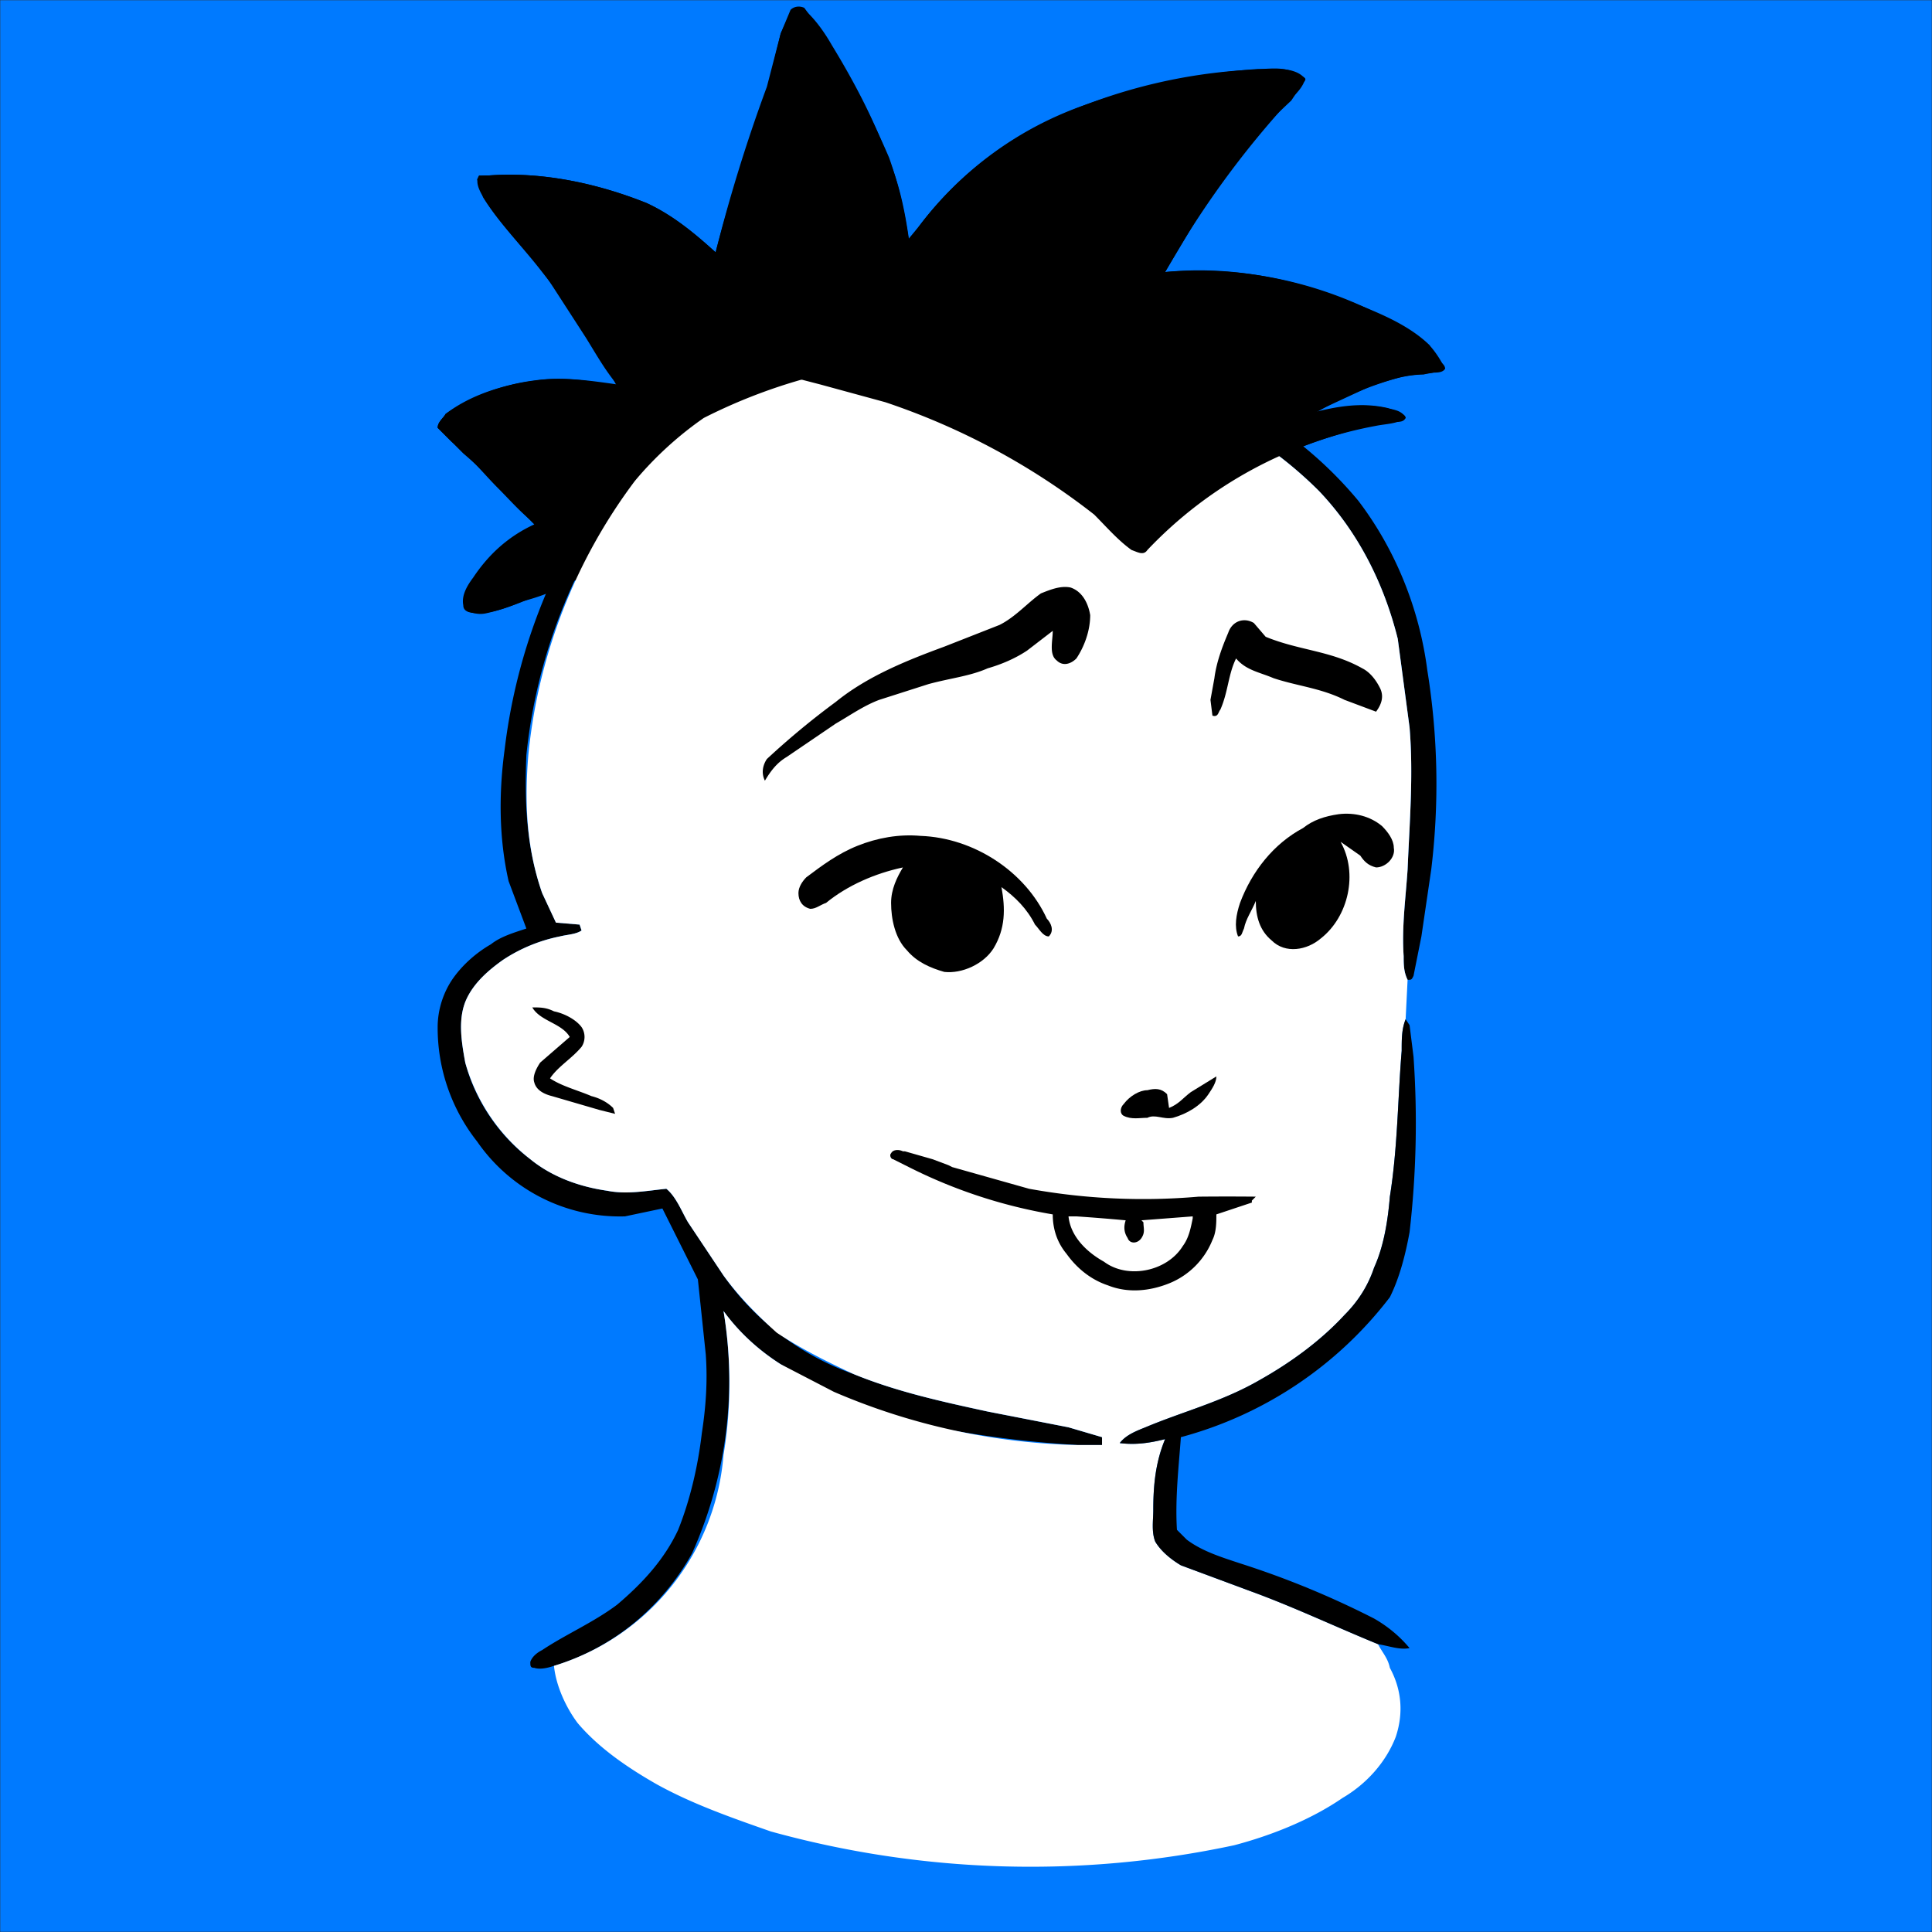 <svg xmlns="http://www.w3.org/2000/svg" viewBox="0 0 980 980" fill="none" shape-rendering="auto"><rect x="0" y="0" width="980" height="980" fill="#333333" stroke="none"/><mask id="viewboxMask"><rect width="980" height="980" rx="0" ry="0" x="0" y="0" fill="#fff" /></mask><g mask="url(#viewboxMask)"><rect fill="#007AFF" width="980" height="980" x="0" y="0" /><g transform="translate(10 -60)"><path d="M397 64c6 5 11 12 15 19 11 18 21 37 28 56 6 13 9 28 11 42l5-6a179 179 0 0 1 85-62 331 331 0 0 1 87-18c6 0 11-1 17 1l6 3c2 1 1 2 0 3l-6 9-17 16-25 34-22 37a201 201 0 0 1 134 37l5 8c1 1 3 2 3 4-1 2-4 2-6 2-6 1-13 1-19 3-14 4-28 10-40 17 13-3 26-5 39-1 2 1 6 2 6 4-1 2-3 2-5 2l-13 2a266 266 0 0 0-81 34c-11 7-19 16-28 24l-5 6c-3 1-5 0-7-2l-19-16a351 351 0 0 0-107-57l-25-9-4 1c-18 7-34 16-50 27-15 11-29 23-41 37-8 9-15 20-23 28l-17 7c-7 4-15 7-23 9-7 3-15 6-22 6-3 0-8 0-8-4-1-5 2-10 5-14 8-12 18-21 31-27-12-12-23-25-36-36l-13-13c0-3 3-5 4-7 13-9 29-15 45-17 14-2 28 0 42 2-6-7-11-16-16-24l-22-34c-10-12-22-24-30-37l-3-9c1-2 4-2 6-2 27-2 55 4 80 14 13 6 24 15 35 25a813 813 0 0 1 26-84l7-27 5-11c1-2 4-3 6-2Z" fill="#000000"/><path d="M495 234c28 1 56 6 84 15a201 201 0 0 1 100 65c19 25 31 55 35 86a361 361 0 0 1 2 101l-5 34-4 20c-1 2-1 2-3 2-2-4-2-8-2-12-1-15 1-29 2-44 1-24 3-48 1-72l-6-45c-7-28-20-54-40-75-18-18-40-33-63-43-22-9-44-15-67-19-18-3-36-4-54-4a277 277 0 0 0-128 29c-13 9-25 20-35 32a276 276 0 0 0-55 139c-1 24 0 47 8 70l7 15 12 1 1 3c-3 2-7 2-11 3-10 2-20 6-29 12-7 5-14 11-18 19-5 10-3 22-1 33 5 19 17 37 33 49 11 9 25 14 39 16 10 2 20 0 30-1 5 4 8 12 11 17l18 27a136 136 0 0 0 66 50c22 9 45 14 68 19l41 8 17 5v4h-12a535 535 0 0 1-67-8 255 255 0 0 1-84-33c-11-7-21-16-29-27a214 214 0 0 1-16 123c-15 27-40 48-70 57-3 1-7 2-10 1-2 0-2-1-2-3 1-3 4-5 6-6 12-8 26-14 38-23 13-11 24-23 31-38 6-15 10-32 12-49 2-13 3-26 2-40l-4-38-18-36-19 4a88 88 0 0 1-75-38 93 93 0 0 1-20-58c0-9 3-18 8-25s12-13 19-17c5-4 12-6 18-8l-9-24c-5-22-5-45-2-67a292 292 0 0 1 63-149c9-10 18-19 29-26 7-4 14-5 20-9 43-19 90-25 137-22Z" fill="#000"/><path d="M475 243a276 276 0 0 1 121 23c23 10 45 25 63 43 20 21 33 47 40 75l6 45c2 24 0 48-1 72-1 15-3 29-2 44 0 4 0 8 2 12l-1 20c-2 5-2 10-2 16-2 24-2 49-6 74-1 12-3 25-8 36-3 9-8 17-15 24-12 13-27 24-43 33-19 11-39 16-58 24-5 2-10 4-13 8 8 1 15 0 23-2-5 12-6 24-6 36 0 5-1 11 1 16 3 5 8 9 13 12l35 13c22 8 43 18 65 27 2 4 5 7 6 12 6 11 7 23 3 35-5 13-15 24-27 31-16 11-36 19-55 24a494 494 0 0 1-235-7c-20-7-40-14-58-24-14-8-29-18-40-31-6-8-11-19-12-29a122 122 0 0 0 86-107c4-24 4-49 0-73 8 11 18 20 29 27l27 14a331 331 0 0 0 124 27h12v-4l-17-5-41-8c-23-5-46-10-68-19-13-6-27-13-39-21-10-9-19-18-27-29l-18-27c-3-5-6-13-11-17-10 1-20 3-30 1-14-2-28-7-39-16a94 94 0 0 1-33-49c-2-11-4-23 1-33 4-8 11-14 18-19 9-6 19-10 29-12 4-1 8-1 11-3l-1-3-12-1-7-15c-8-23-9-46-7-70a276 276 0 0 1 54-139c10-12 22-23 35-32a277 277 0 0 1 128-30Z" fill="#ffffff"/><path d="M260 571c4 0 7 0 11 2 5 1 11 4 14 8 2 3 2 7 0 10-5 6-12 10-16 16 6 4 14 6 21 9 4 1 8 3 11 6l1 3-8-2-24-7c-4-1-8-3-9-7-1-3 1-7 3-10l15-13c-4-7-15-8-19-15ZM703 577l2 3 2 16a483 483 0 0 1-2 89c-2 11-5 23-10 33a198 198 0 0 1-106 71c-1 14-3 31-2 47l5 5c8 6 18 9 27 12a451 451 0 0 1 68 28c7 4 13 9 18 15-5 1-10-1-16-2-22-9-43-19-65-27l-35-13c-5-3-10-7-13-12-2-5-1-11-1-16 0-12 1-24 6-36-8 2-15 3-23 2 3-4 8-6 13-8 19-8 39-13 58-24 16-9 31-20 43-33 7-7 12-15 15-24 5-11 7-24 8-36 4-25 4-50 6-74 0-6 0-11 2-16Z" fill="#000"/><path d="M669 473c8-1 16 1 22 6 3 3 6 7 6 11 1 5-4 10-9 10-4-1-6-3-8-6l-10-7c9 16 4 38-10 49-7 6-18 8-25 1-6-5-8-12-8-20-2 5-5 9-6 14-1 2-1 4-3 4-2-5-1-11 1-17 6-16 17-30 32-38 5-4 11-6 18-7ZM457 484c27 1 53 18 64 42 2 2 4 6 1 9-3 0-5-4-7-6-4-8-10-14-17-19 2 11 2 21-4 31-5 8-16 13-25 12-7-2-14-5-19-11-6-6-8-16-8-24 0-7 3-13 6-18-14 3-28 9-39 18-3 1-5 3-8 3-4-1-6-4-6-8 0-3 2-6 4-8 8-6 16-12 26-16s21-6 32-5Z" fill="#000000"/><path d="M533 358c6 2 9 8 10 14 0 8-3 16-7 22-3 3-7 4-10 1-4-3-2-10-2-15l-13 10c-6 4-13 7-20 9-9 4-19 5-30 8l-25 8c-8 3-15 8-22 12l-25 17c-5 3-8 7-11 12-2-4-1-8 1-11a401 401 0 0 1 35-29c16-13 36-21 55-28l28-11c8-4 14-11 21-16 5-2 10-4 15-3ZM626 376l6 7c17 7 33 7 49 16 4 2 7 6 9 10s1 8-2 12l-16-6c-12-6-24-7-36-11-7-3-14-4-19-10-4 8-4 17-8 26-1 1-1 4-4 3l-1-8 2-11c1-8 4-16 7-23 2-6 8-8 13-5Z" fill="#000000"/><path d="M607 606c0 3-2 6-4 9-4 6-11 10-18 12-5 1-9-2-13 0-4 0-8 1-12-1-2-1-2-4 0-6 3-4 8-7 12-7 4-1 7-1 10 2l1 7c5-2 7-5 11-8l13-8Z" fill="#000000"/><path fill-rule="evenodd" clip-rule="evenodd" d="m463 648-14-4h-1c-2-1-5-1-6 1-1 1 0 3 1 3l6 3 2 1a257 257 0 0 0 73 24c0 7 2 14 7 20 5 7 12 13 21 16 10 4 21 3 31-1s18-12 22-22c2-4 2-9 2-13l18-6v-1l2-2a1497 1497 0 0 0-29 0 324 324 0 0 1-86-4l-39-11-2-1-8-3Zm69 29c1 10 9 18 18 23 12 9 32 5 40-8 3-4 4-9 5-14v-1l-26 2 1 1c0 3 1 5-1 8s-6 3-7 0c-2-3-2-6-1-9a1036 1036 0 0 0-25-2h-4Z" fill="#000000"/><path d="M398 64a390 390 0 0 1 43 76c5 14 8 28 10 42 17-25 40-45 67-59a275 275 0 0 1 120-28c5 0 11 1 14 5-1 4-4 7-7 10a472 472 0 0 0-64 88c30-3 60 2 89 13 15 6 32 12 44 23 4 4 7 9 9 13-3 2-7 2-11 3-9 0-18 3-27 6l-28 13c12-3 24-5 37-2 3 1 7 1 9 5-4 3-10 3-15 4a213 213 0 0 0-116 63c-2 3-5 1-8 0-7-5-13-12-19-18a354 354 0 0 0-106-57l-33-9-27-7h-8c-12 2-24 8-34 14-20 11-35 29-47 48l-12 20-13 31c-9 4-19 8-28 10-4 1-7 0-10-1v-6l8-12c7-10 17-18 27-26-7-5-13-12-19-18-8-8-15-17-24-24l-7-7c0-3 3-5 4-7 13-10 30-15 46-17 13-2 28 0 41 3a390 390 0 0 0-38-58c-10-13-23-26-31-40-1-2-3-6-1-9h5c27-2 55 4 80 14 13 6 24 15 35 25a833 833 0 0 1 26-82l7-29 5-12c2-2 5-2 7-1Z" fill="#000000"/></g><g transform="translate(10 -60)"></g></g></svg>